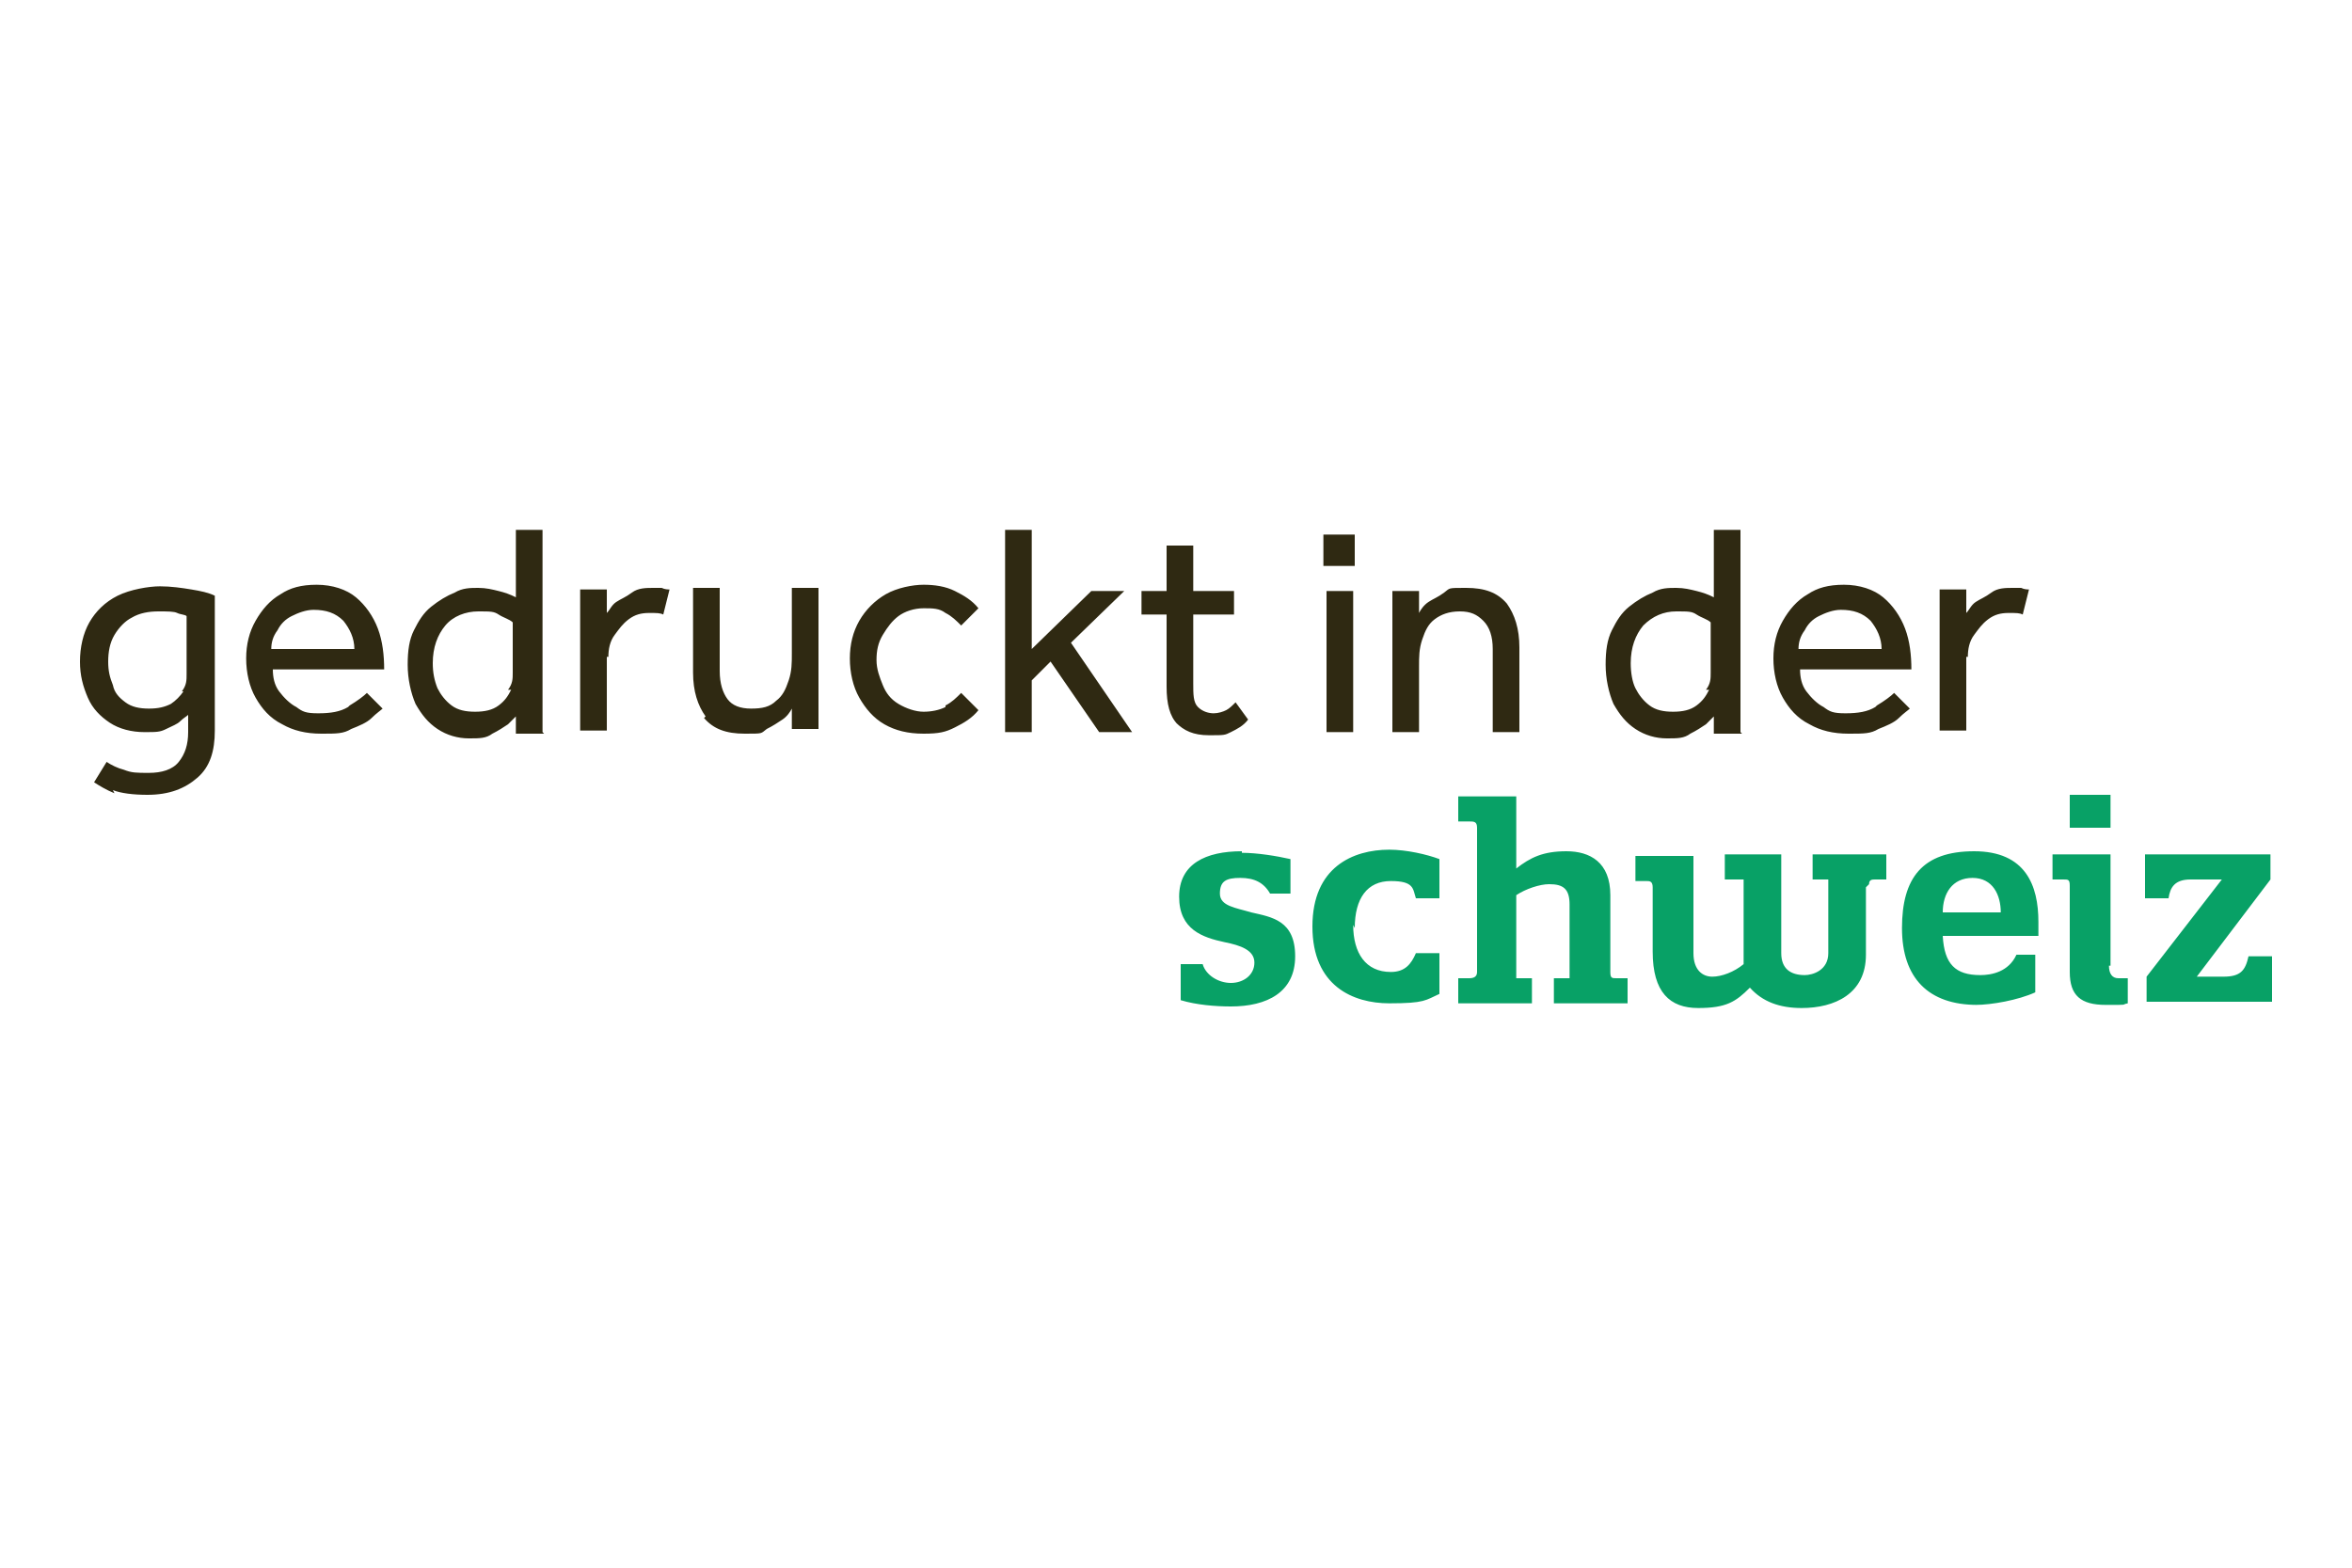 <?xml version="1.0" encoding="UTF-8"?>
<svg xmlns="http://www.w3.org/2000/svg" id="Ebene_1" version="1.1" viewBox="0 0 150 100" width="150" height="100">
  
  <defs>
    <style>
      .st0 {
        fill: #08a166;
      }

      .st1 {
        fill: #2f2912;
      }
    </style>
  </defs>
  <path class="st0" d="M141.7,56.1l-4.8,6.2v1.6h8v-2.9h-1.5c-.2.9-.5,1.3-1.6,1.3h-1.7l4.7-6.2v-1.6h-8v2.8h1.5c.1-.7.4-1.2,1.4-1.2h2,0ZM132,52.8h2.6v-2.1h-2.6v2.1ZM134.6,61.6v-7.1h-3.7v1.6h.7c.3,0,.4,0,.4.4v5.5c0,1.5.7,2.1,2.3,2.1s.9,0,1.4-.1v-1.6h-.6c-.4,0-.6-.3-.6-.8M123.9,58.2c0-1.2.6-2.2,1.9-2.2s1.8,1.1,1.8,2.2c0,0-3.7,0-3.7,0ZM126,64.1c1,0,2.7-.3,3.8-.8v-2.4h-1.2c-.5,1.1-1.6,1.3-2.3,1.3-1.6,0-2.3-.7-2.4-2.5h6.1v-.9c0-2.3-.8-4.5-4.1-4.5s-4.6,1.7-4.6,4.9,1.7,4.9,4.8,4.9M119.2,56.4c0-.3.2-.3.4-.3h.7v-1.6h-4.7v1.6h1v4.7c0,1.1-1,1.4-1.5,1.4-.9,0-1.5-.4-1.5-1.4v-6.3h-3.6v1.6h1.2v4.6c0,.3,0,.7,0,.8-.6.5-1.4.8-2,.8s-1.2-.4-1.2-1.5v-6.2h-3.7v1.6h.7c.2,0,.4,0,.4.4v4.1c0,2.6,1.1,3.6,2.9,3.6s2.4-.4,3.3-1.3c.8.9,1.9,1.3,3.3,1.3,2.1,0,4.1-.9,4.1-3.4v-4.3h0ZM102.7,61.9v-4.8c0-2.1-1.3-2.8-2.8-2.8s-2.3.4-3.2,1.1v-4.6h-3.7v1.6h.7c.3,0,.5,0,.5.4v9.2c0,.3-.2.4-.5.4h-.7v1.6h4.7v-1.6h-1v-5.3c.6-.4,1.5-.7,2.1-.7.9,0,1.3.3,1.3,1.3v4.7h-1v1.6h4.7v-1.6h-.7c-.3,0-.4,0-.4-.4M86.4,59.2c0-1.9.8-3,2.3-3s1.4.5,1.6,1.1h1.5v-2.5c-.8-.3-2.1-.6-3.2-.6-2.3,0-4.9,1.1-4.9,4.9s2.6,4.9,4.9,4.9,2.3-.2,3.2-.6v-2.6h-1.5c-.3.7-.7,1.2-1.6,1.2-1.6,0-2.4-1.2-2.4-3M79.2,54.3c-2.3,0-4,.8-4,2.9s1.5,2.6,2.9,2.9c1,.2,1.9.5,1.9,1.3s-.7,1.3-1.5,1.3-1.6-.5-1.8-1.2h-1.4v2.3c1,.3,2.2.4,3.2.4,2.3,0,4.1-.9,4.1-3.2s-1.5-2.5-2.8-2.8c-1-.3-2-.4-2-1.2s.4-1,1.3-1,1.5.3,1.9,1h1.3v-2.2c-.9-.2-2.1-.4-3.1-.4"/>
  <path class="st1" d="M125.5,41.9c0-.5.1-1,.4-1.4s.5-.7.9-1c.4-.3.8-.4,1.3-.4s.7,0,.9.1l.4-1.6c-.1,0-.3,0-.5-.1-.2,0-.3,0-.5,0-.5,0-1,0-1.4.3s-.7.4-1,.6-.4.5-.6.7v-1.5h-1.7c0,.3,0,.4,0,.6v8.4h1.7v-4.7h0ZM115.1,40.2c.2-.4.5-.7.9-.9.4-.2.9-.4,1.4-.4.8,0,1.4.2,1.9.7.4.5.7,1.1.7,1.8h-5.3c0-.4.1-.8.4-1.2M119.6,45.1c-.5.3-1.1.4-1.9.4s-1-.1-1.4-.4c-.4-.2-.8-.6-1.1-1-.3-.4-.4-.9-.4-1.4h7.1c0-.9-.1-1.8-.4-2.6-.3-.8-.8-1.5-1.4-2-.6-.5-1.5-.8-2.5-.8s-1.7.2-2.3.6c-.7.4-1.2,1-1.6,1.7s-.6,1.5-.6,2.4.2,1.8.6,2.5c.4.7.9,1.3,1.7,1.7.7.4,1.5.6,2.5.6s1.4,0,1.9-.3c.5-.2,1-.4,1.3-.7.3-.3.6-.5.7-.6l-1-1c-.2.2-.6.5-1.1.8M109,44c-.2.4-.4.7-.8,1-.4.3-.9.4-1.5.4s-1.1-.1-1.5-.4c-.4-.3-.7-.7-.9-1.1s-.3-1-.3-1.6c0-1,.3-1.8.8-2.4.6-.6,1.3-.9,2.1-.9s1,0,1.3.2.7.3.9.5v3.2c0,.4,0,.7-.3,1.1M111,46.7c0-.2,0-.4,0-.6v-12.3h-1.7v4.3c-.4-.2-.7-.3-1.1-.4-.4-.1-.8-.2-1.3-.2s-1,0-1.5.3c-.5.2-1,.5-1.5.9-.5.4-.8.9-1.1,1.5-.3.6-.4,1.3-.4,2.2s.2,1.8.5,2.5c.4.7.8,1.2,1.4,1.6s1.3.6,2,.6,1.1,0,1.5-.3c.4-.2.7-.4,1-.6.2-.2.4-.4.5-.5v1.1h1.8ZM90.5,42.5c0-.6,0-1.1.2-1.7s.4-1,.8-1.3.9-.5,1.6-.5,1.1.2,1.5.6c.4.4.6,1,.6,1.8v5.3h1.7v-5.4c0-1.2-.3-2.1-.8-2.8-.6-.7-1.4-1-2.6-1s-1,0-1.4.3-.7.4-1,.6-.5.5-.6.7v-1.4h-1.7c0,.3,0,.4,0,.6v8.4h1.7v-4.2h0ZM86.3,37.7h-1.7v9h1.7v-9ZM86.4,34.1h-2v2h2v-2ZM75,46.1c.5.5,1.1.8,2.1.8s1,0,1.4-.2.8-.4,1.1-.8l-.8-1.1c-.2.2-.4.4-.6.5-.2.1-.5.2-.8.2s-.7-.1-1-.4-.3-.8-.3-1.5v-4.4h2.6v-1.5h-2.6v-2.9h-1.7v2.9h-1.6v1.5h1.6v4.6c0,1.1.2,1.9.7,2.4M65.8,46.7v-3.3l1.2-1.2,3.1,4.5h2.1l-3.9-5.7,3.4-3.3h-2.1l-3.8,3.7v-7.6h-1.7v12.9h1.7ZM60.3,45.1c-.4.2-.9.3-1.4.3s-1.1-.2-1.6-.5-.8-.7-1-1.2c-.2-.5-.4-1-.4-1.6s.1-1.1.4-1.6.6-.9,1-1.2,1-.5,1.6-.5,1,0,1.4.3c.4.2.7.5,1,.8l1.1-1.1c-.4-.5-.9-.8-1.5-1.1s-1.3-.4-2-.4-1.7.2-2.4.6-1.3,1-1.7,1.7-.6,1.5-.6,2.4.2,1.8.6,2.5c.4.7.9,1.3,1.6,1.7.7.4,1.5.6,2.5.6s1.4-.1,2-.4c.6-.3,1.1-.6,1.5-1.1l-1.1-1.1c-.3.3-.6.6-1,.8M44.9,45.8c.6.7,1.4,1,2.6,1s1,0,1.4-.3c.4-.2.7-.4,1-.6.3-.2.5-.5.6-.7v1.3h1.7c0-.2,0-.4,0-.6v-8.4h-1.7v4.2c0,.6,0,1.1-.2,1.7s-.4,1-.8,1.3c-.4.4-.9.5-1.6.5s-1.2-.2-1.5-.6-.5-1-.5-1.8v-5.3h-1.7v5.4c0,1.2.3,2.1.8,2.8M38.8,41.9c0-.5.1-1,.4-1.4s.5-.7.9-1c.4-.3.8-.4,1.3-.4s.7,0,.9.1l.4-1.6c-.1,0-.3,0-.5-.1-.2,0-.3,0-.5,0-.5,0-1,0-1.4.3s-.7.4-1,.6-.4.5-.6.7v-1.5h-1.7c0,.3,0,.4,0,.6v8.4h1.7v-4.7h0ZM32.6,44c-.2.4-.4.7-.8,1-.4.3-.9.4-1.5.4s-1.1-.1-1.5-.4c-.4-.3-.7-.7-.9-1.1-.2-.5-.3-1-.3-1.6,0-1,.3-1.8.8-2.4s1.3-.9,2.1-.9,1,0,1.3.2.7.3.9.5v3.2c0,.4,0,.7-.3,1.1M34.6,46.7c0-.2,0-.4,0-.6v-12.3h-1.7v4.3c-.4-.2-.7-.3-1.1-.4-.4-.1-.8-.2-1.3-.2s-1,0-1.5.3c-.5.2-1,.5-1.5.9s-.8.9-1.1,1.5c-.3.6-.4,1.3-.4,2.2s.2,1.8.5,2.5c.4.7.8,1.2,1.4,1.6s1.3.6,2,.6,1.1,0,1.5-.3c.4-.2.7-.4,1-.6.2-.2.4-.4.5-.5v1.1h1.8ZM17.7,40.2c.2-.4.5-.7.9-.9.4-.2.9-.4,1.4-.4.8,0,1.4.2,1.9.7.4.5.7,1.1.7,1.8h-5.3c0-.4.1-.8.4-1.2M22.2,45.1c-.5.3-1.1.4-1.9.4s-1-.1-1.4-.4c-.4-.2-.8-.6-1.1-1-.3-.4-.4-.9-.4-1.4h7.1c0-.9-.1-1.8-.4-2.6-.3-.8-.8-1.5-1.4-2-.6-.5-1.5-.8-2.5-.8s-1.7.2-2.3.6c-.7.4-1.2,1-1.6,1.7s-.6,1.5-.6,2.4.2,1.8.6,2.5c.4.7.9,1.3,1.7,1.7.7.4,1.5.6,2.5.6s1.4,0,1.9-.3c.5-.2,1-.4,1.3-.7.3-.3.6-.5.7-.6l-1-1c-.2.2-.6.5-1.1.8M11.7,44.1c-.2.3-.5.6-.8.8-.4.2-.8.3-1.4.3s-1.1-.1-1.5-.4-.7-.6-.8-1.1c-.2-.5-.3-.9-.3-1.5s.1-1.2.4-1.7c.3-.5.7-.9,1.1-1.1.5-.3,1.1-.4,1.7-.4s1,0,1.2.1.5.1.6.2v3.7c0,.4,0,.7-.3,1.1M7.2,50.4c.5.2,1.3.3,2.2.3,1.4,0,2.4-.4,3.2-1.1s1.1-1.7,1.1-3v-8.6c-.4-.2-.9-.3-1.5-.4s-1.3-.2-2-.2-1.9.2-2.7.6c-.8.4-1.4,1-1.8,1.7-.4.7-.6,1.6-.6,2.5s.2,1.6.5,2.3c.3.7.8,1.2,1.4,1.6s1.4.6,2.2.6,1,0,1.4-.2c.4-.2.7-.3.9-.5.2-.2.4-.3.5-.4v1.1c0,.8-.2,1.4-.6,1.9s-1.1.7-1.9.7-1.1,0-1.6-.2c-.4-.1-.8-.3-1.1-.5l-.8,1.3c.3.2.8.5,1.3.7"/>
</svg>
